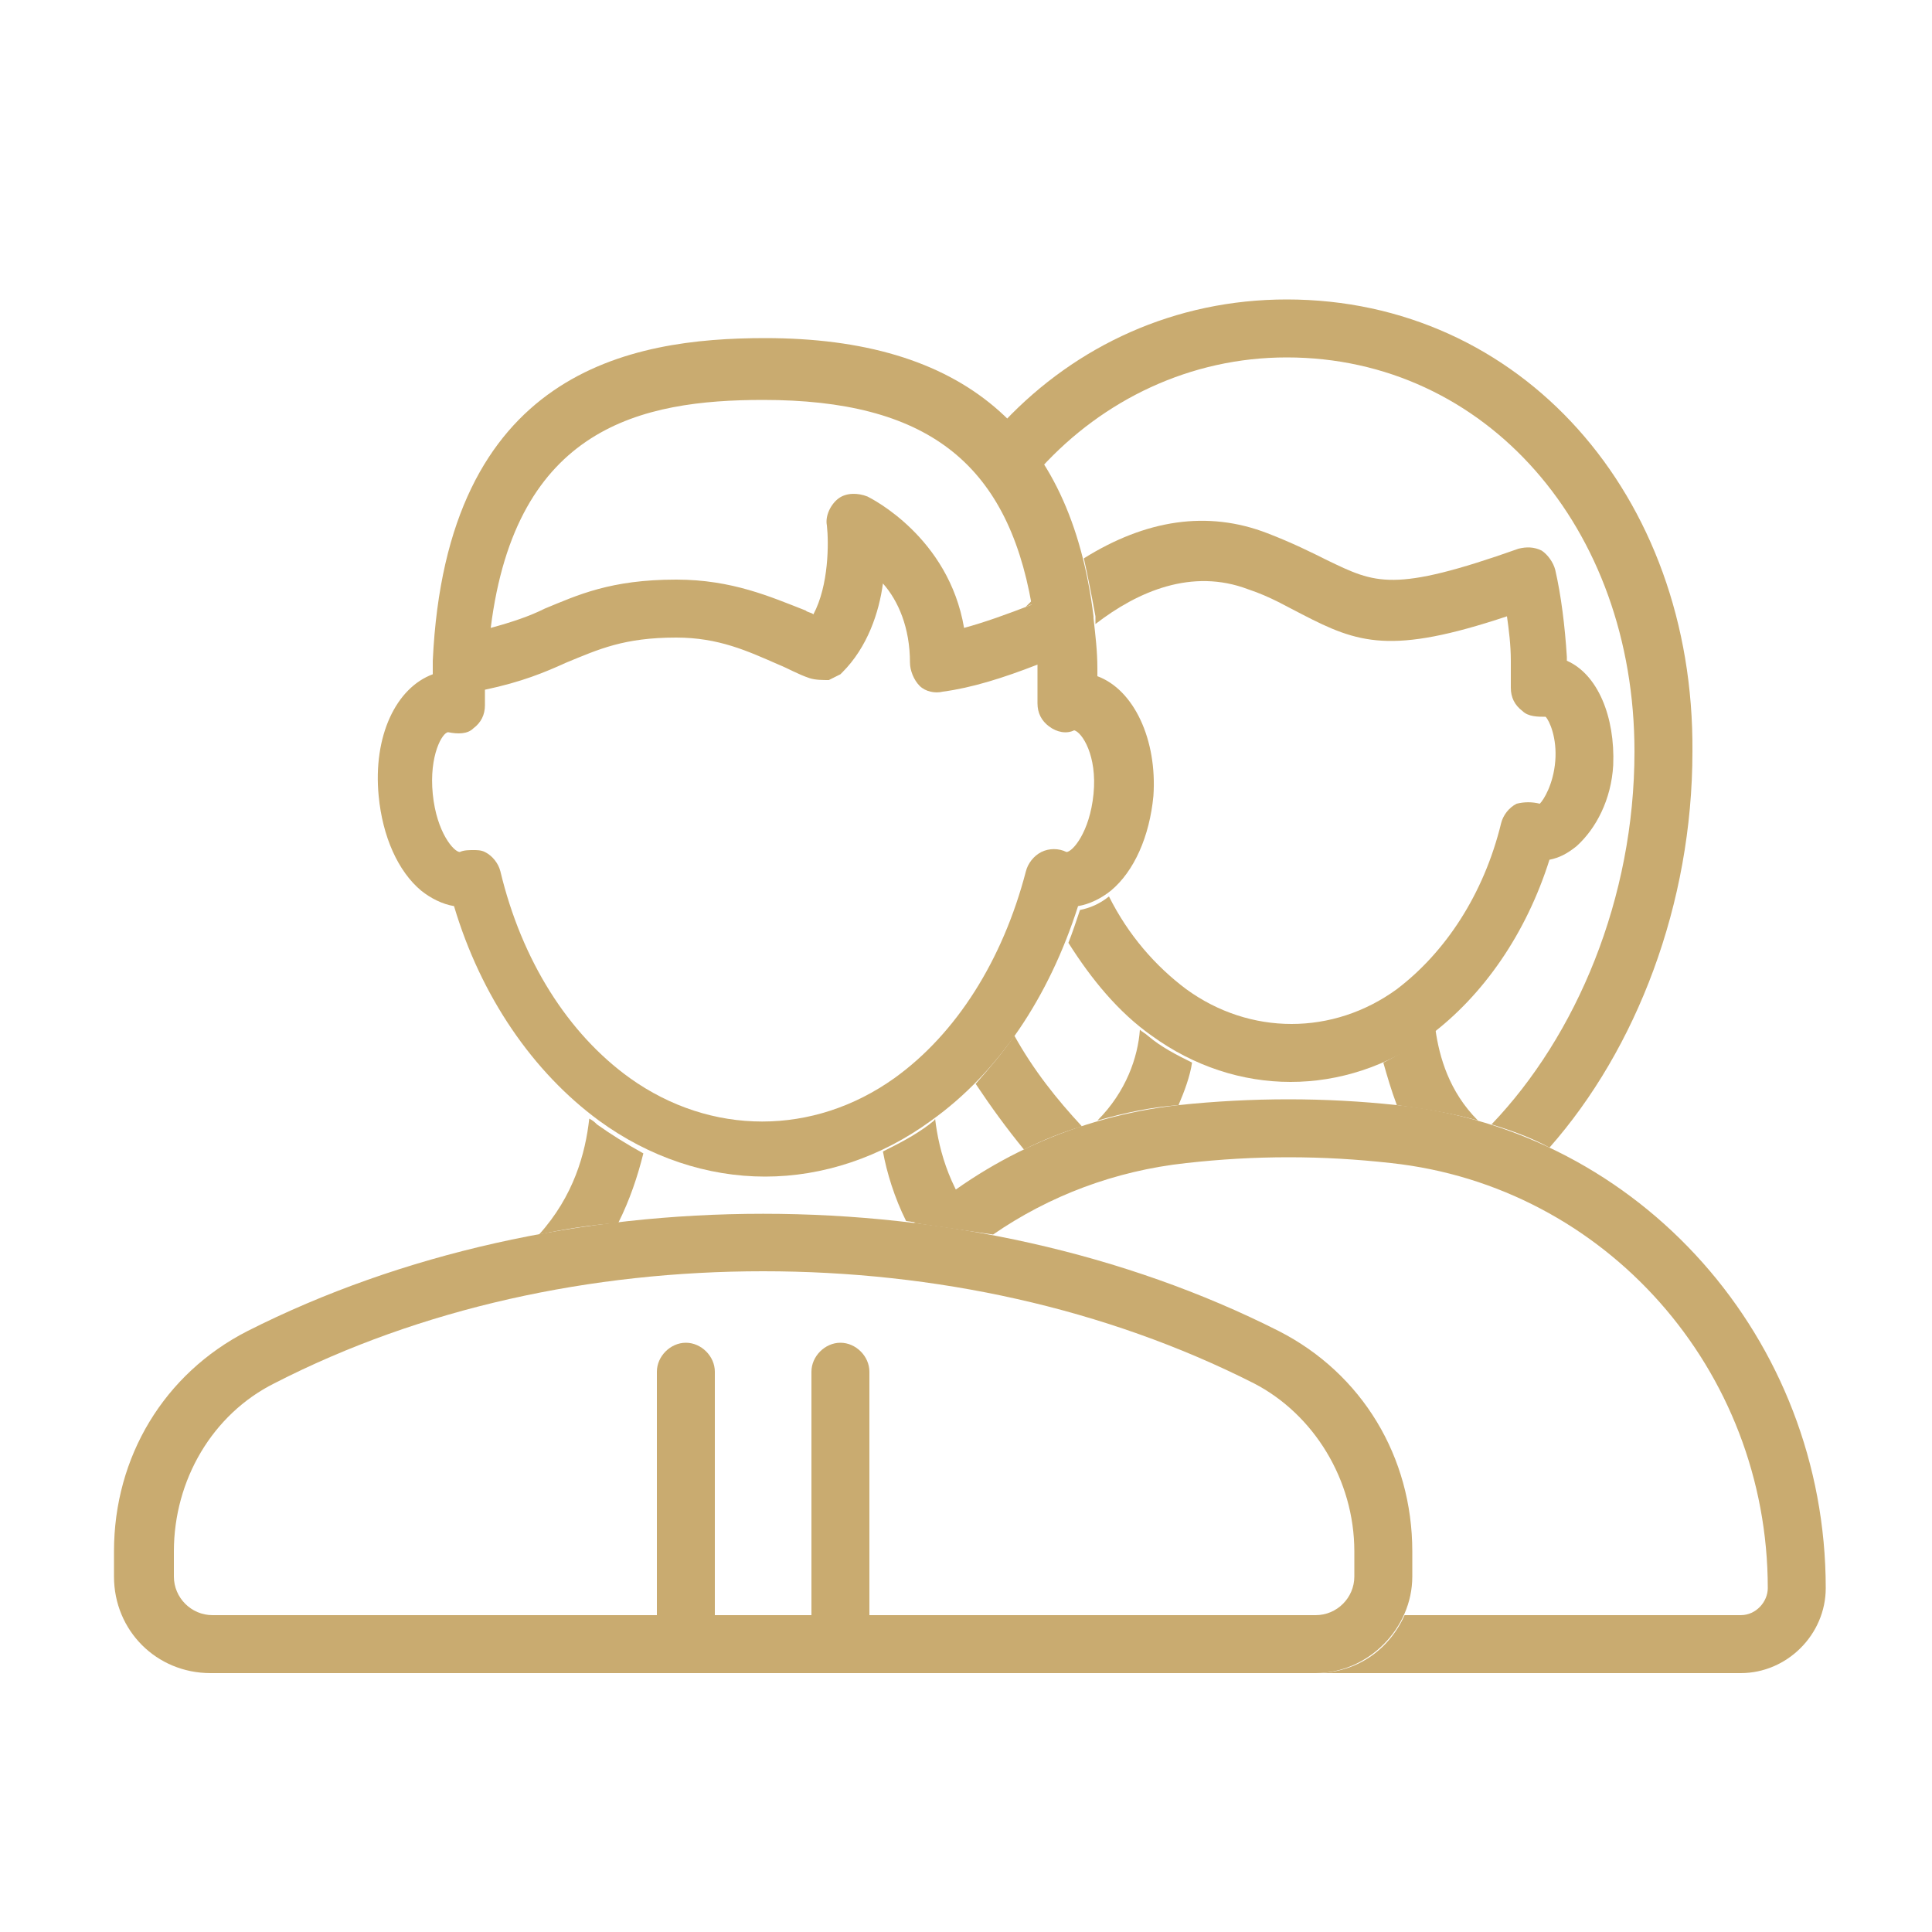 <?xml version="1.0" encoding="utf-8"?>
<svg xmlns="http://www.w3.org/2000/svg" xmlns:xlink="http://www.w3.org/1999/xlink" version="1.1" id="Ebene_1" x="0px" y="0px" viewBox="0 0 100 100" style="enable-background:new 0 0 100 100;" xml:space="preserve" width="80" height="80">
<style type="text/css">
	.st0{fill:#C9AB70;}
</style>
<g>
	<path class="st0" d="M68.1,86.6H10.9c-2.8,0-5-2.2-5-5v-1.3c0-4.9,2.6-9.2,6.9-11.4c16-8.1,37.4-8.1,53.4,0   c4.3,2.2,6.9,6.5,6.9,11.4v1.3C73.1,84.3,70.8,86.6,68.1,86.6z M39.5,65.8c-8.9,0-17.7,1.9-25.3,5.8c-3.2,1.6-5.2,5-5.2,8.7v1.3   c0,1.1,0.9,2,2,2h57.1c1.1,0,2-0.9,2-2v-1.3c0-3.7-2.1-7.1-5.2-8.7c0,0,0,0,0,0C57.2,67.7,48.4,65.8,39.5,65.8z"/>
	<path class="st0" d="M72.3,57.2c-3.7-0.4-7.5-0.4-11.3,0c-5.3,0.6-10,2.8-13.7,6.1c1.4,0.2,2.7,0.4,4.1,0.6c2.9-2,6.3-3.3,10-3.7   c1.8-0.2,3.5-0.3,5.3-0.3s3.5,0.1,5.3,0.3c11.1,1.2,19.5,10.7,19.5,22c0,0.7-0.6,1.4-1.4,1.4H72.7c-0.8,1.8-2.5,3-4.6,3h22   c2.4,0,4.4-2,4.4-4.4C94.5,69.3,84.9,58.5,72.3,57.2z"/>
	<path class="st0" d="M43.5,86.6c-0.8,0-1.5-0.7-1.5-1.5V71c0-0.8,0.7-1.5,1.5-1.5c0.8,0,1.5,0.7,1.5,1.5v14.1   C45,85.9,44.3,86.6,43.5,86.6z"/>
	<path class="st0" d="M35.5,86.6c-0.8,0-1.5-0.7-1.5-1.5V71c0-0.8,0.7-1.5,1.5-1.5c0.8,0,1.5,0.7,1.5,1.5v14.1   C37,85.9,36.3,86.6,35.5,86.6z"/>
	<path class="st0" d="M56.8,35c0-0.1,0-0.3,0-0.4c0-0.9-0.1-1.7-0.2-2.6c0,0,0,0,0,0c0,0,0,0,0-0.1c-1.2-9.7-6.8-14.4-17-14.4   c-7,0-16.5,1.7-17.2,16.7c0,0,0,0.1,0,0.1c0,0,0-0.1,0-0.1c0,0,0,0,0,0c0,0.2,0,0.4,0,0.7c-1.9,0.7-3.1,3.2-2.8,6.3   c0.2,2.1,1,3.9,2.2,4.9c0.5,0.4,1.1,0.7,1.7,0.8c1.4,4.7,4.1,8.6,7.5,11.1c2.6,1.9,5.6,2.9,8.6,2.9c3,0,6-1,8.6-2.9   c3.5-2.5,6.1-6.4,7.6-11.1c0.6-0.1,1.2-0.4,1.7-0.8c1.2-1,2-2.8,2.2-4.9C59.9,38.3,58.7,35.7,56.8,35z M39.5,20.7   c8.4,0,12.6,3.2,13.9,10.6c-1.3,0.5-2.4,0.9-3.5,1.2c-0.8-4.7-4.8-6.7-5-6.8c-0.5-0.2-1.1-0.2-1.5,0.1c-0.4,0.3-0.7,0.9-0.6,1.4   c0.1,0.9,0.1,3.1-0.7,4.6c-0.1-0.1-0.3-0.1-0.4-0.2C39.9,30.9,37.9,30,35,30c-3.4,0-5.1,0.8-6.8,1.5c-0.8,0.4-1.7,0.7-2.8,1   C26.7,22.1,33.2,20.7,39.5,20.7z M56.6,41.1c-0.2,2-1.1,3-1.4,3c-0.4-0.2-0.9-0.2-1.3,0c-0.4,0.2-0.7,0.6-0.8,1   c-1.2,4.6-3.6,8.4-6.8,10.7c-4.2,3-9.5,3-13.7,0c-3.2-2.3-5.6-6.1-6.7-10.7c-0.1-0.4-0.4-0.8-0.8-1c-0.2-0.1-0.4-0.1-0.6-0.1   c-0.2,0-0.5,0-0.7,0.1c-0.3,0-1.2-1-1.4-3c-0.2-2,0.5-3.2,0.8-3.2c0.5,0.1,1,0.1,1.3-0.2c0.4-0.3,0.6-0.7,0.6-1.2   c0-0.3,0-0.5,0-0.8c1.9-0.4,3.1-0.9,4.2-1.4C31,33.6,32.3,33,35,33c2.2,0,3.7,0.7,5.3,1.4c0.5,0.2,1,0.5,1.6,0.7   c0.3,0.1,0.7,0.1,1,0.1c0.2-0.1,0.4-0.2,0.6-0.3c0,0,0,0,0.1-0.1c1.3-1.3,1.9-3.1,2.1-4.6c0.8,0.9,1.4,2.3,1.4,4.1   c0,0.4,0.2,0.9,0.5,1.2c0.3,0.3,0.8,0.4,1.2,0.3c1.5-0.2,3.1-0.7,4.9-1.4c0,0,0,0,0,0c0,0.1,0,0.2,0,0.3c0,0.5,0,1.1,0,1.7   c0,0.5,0.2,0.9,0.6,1.2c0.4,0.3,0.9,0.4,1.3,0.2C56,37.9,56.8,39.1,56.6,41.1z"/>
	<path class="st0" d="M66.6,15.5c-5.8,0-10.9,2.4-14.6,6.3c0.7,0.7,1.4,1.5,1.9,2.4c3.2-3.5,7.7-5.7,12.7-5.7c10.3,0,18,8.8,18,20.4   c0,7.6-3,14.7-7.4,19.3c1,0.3,2.1,0.7,3,1.2c4.5-5.1,7.4-12.6,7.4-20.5C87.7,25.6,78.7,15.5,66.6,15.5z"/>
	<path class="st0" d="M50.5,56.1c0.8,1.2,1.6,2.3,2.5,3.4c1-0.5,2-0.9,3-1.2c-1.3-1.4-2.5-2.9-3.5-4.7   C51.9,54.5,51.2,55.3,50.5,56.1z"/>
	<path class="st0" d="M81.1,34.2c0-0.1,0-0.1,0-0.2c-0.1-1.6-0.3-3.2-0.6-4.5c-0.1-0.4-0.4-0.8-0.7-1c-0.4-0.2-0.8-0.2-1.2-0.1   c-6.5,2.3-7.4,1.8-9.9,0.6c-0.8-0.4-1.8-0.9-3.1-1.4c-3.1-1.2-6.3-0.7-9.5,1.3c0.2,0.9,0.4,1.9,0.6,3c0,0,0,0,0,0.1c0,0,0,0,0,0   c0,0.1,0,0.2,0,0.3c2.2-1.7,5-2.9,7.9-1.8c1.2,0.4,2,0.9,2.8,1.3c2.9,1.5,4.6,2.1,10.6,0.1c0.1,0.7,0.2,1.5,0.2,2.3   c0,0.4,0,0.9,0,1.4c0,0.5,0.2,0.9,0.6,1.2c0.3,0.3,0.8,0.3,1.2,0.3c0.2,0.2,0.6,1.1,0.5,2.3c-0.1,1.2-0.6,2-0.8,2.2   c-0.4-0.1-0.8-0.1-1.2,0c-0.4,0.2-0.7,0.6-0.8,1c-0.9,3.7-2.9,6.7-5.4,8.6c-3.3,2.4-7.6,2.4-10.9,0c-1.6-1.2-3-2.8-4-4.8   c-0.5,0.4-1,0.6-1.5,0.7c-0.2,0.6-0.4,1.2-0.6,1.7c1.2,1.9,2.6,3.6,4.3,4.8c2.2,1.6,4.7,2.4,7.2,2.4c2.5,0,5-0.8,7.2-2.4   c2.8-2.1,5-5.3,6.2-9.1c0.5-0.1,0.9-0.3,1.4-0.7c1-0.9,1.8-2.4,1.9-4.2C83.6,37.1,82.7,34.9,81.1,34.2z"/>
	<path class="st0" d="M53.4,31.3c0-0.1,0-0.1,0-0.2c-0.1,0.1-0.2,0.2-0.3,0.3C53.2,31.4,53.3,31.3,53.4,31.3z"/>
	<path class="st0" d="M40,17.7c-0.1,0-0.2,0-0.3,0c0,0,0,0-0.1,0C39.8,17.7,39.9,17.7,40,17.7z"/>
	<path class="st0" d="M48.1,58.2c-0.8,0.6-1.6,1-2.4,1.4c0.2,1.1,0.6,2.4,1.2,3.6c1.4,0.2,2.8,0.4,4.1,0.6c-1.8-2-2.4-4.2-2.6-5.9   C48.4,58,48.2,58.1,48.1,58.2z"/>
	<path class="st0" d="M30.9,58.2c-0.1-0.1-0.2-0.2-0.4-0.3c-0.2,1.8-0.8,4-2.6,6c1.4-0.3,2.7-0.5,4.1-0.6c0.6-1.2,1-2.4,1.3-3.6   C32.4,59.2,31.6,58.7,30.9,58.2z"/>
	<path class="st0" d="M59.4,53.6c-0.1-0.1-0.3-0.2-0.4-0.3c-0.1,1.4-0.7,3.2-2.2,4.7c1.4-0.4,2.8-0.7,4.2-0.8   c0.3-0.7,0.6-1.5,0.7-2.2C60.9,54.6,60.1,54.2,59.4,53.6z"/>
	<path class="st0" d="M73.9,53.6c-0.7,0.5-1.5,1-2.3,1.4c0.2,0.7,0.4,1.4,0.7,2.2c1.4,0.2,2.8,0.4,4.2,0.8c-1.5-1.5-2-3.3-2.2-4.7   C74.2,53.4,74,53.5,73.9,53.6z"/>
</g>
</svg>
